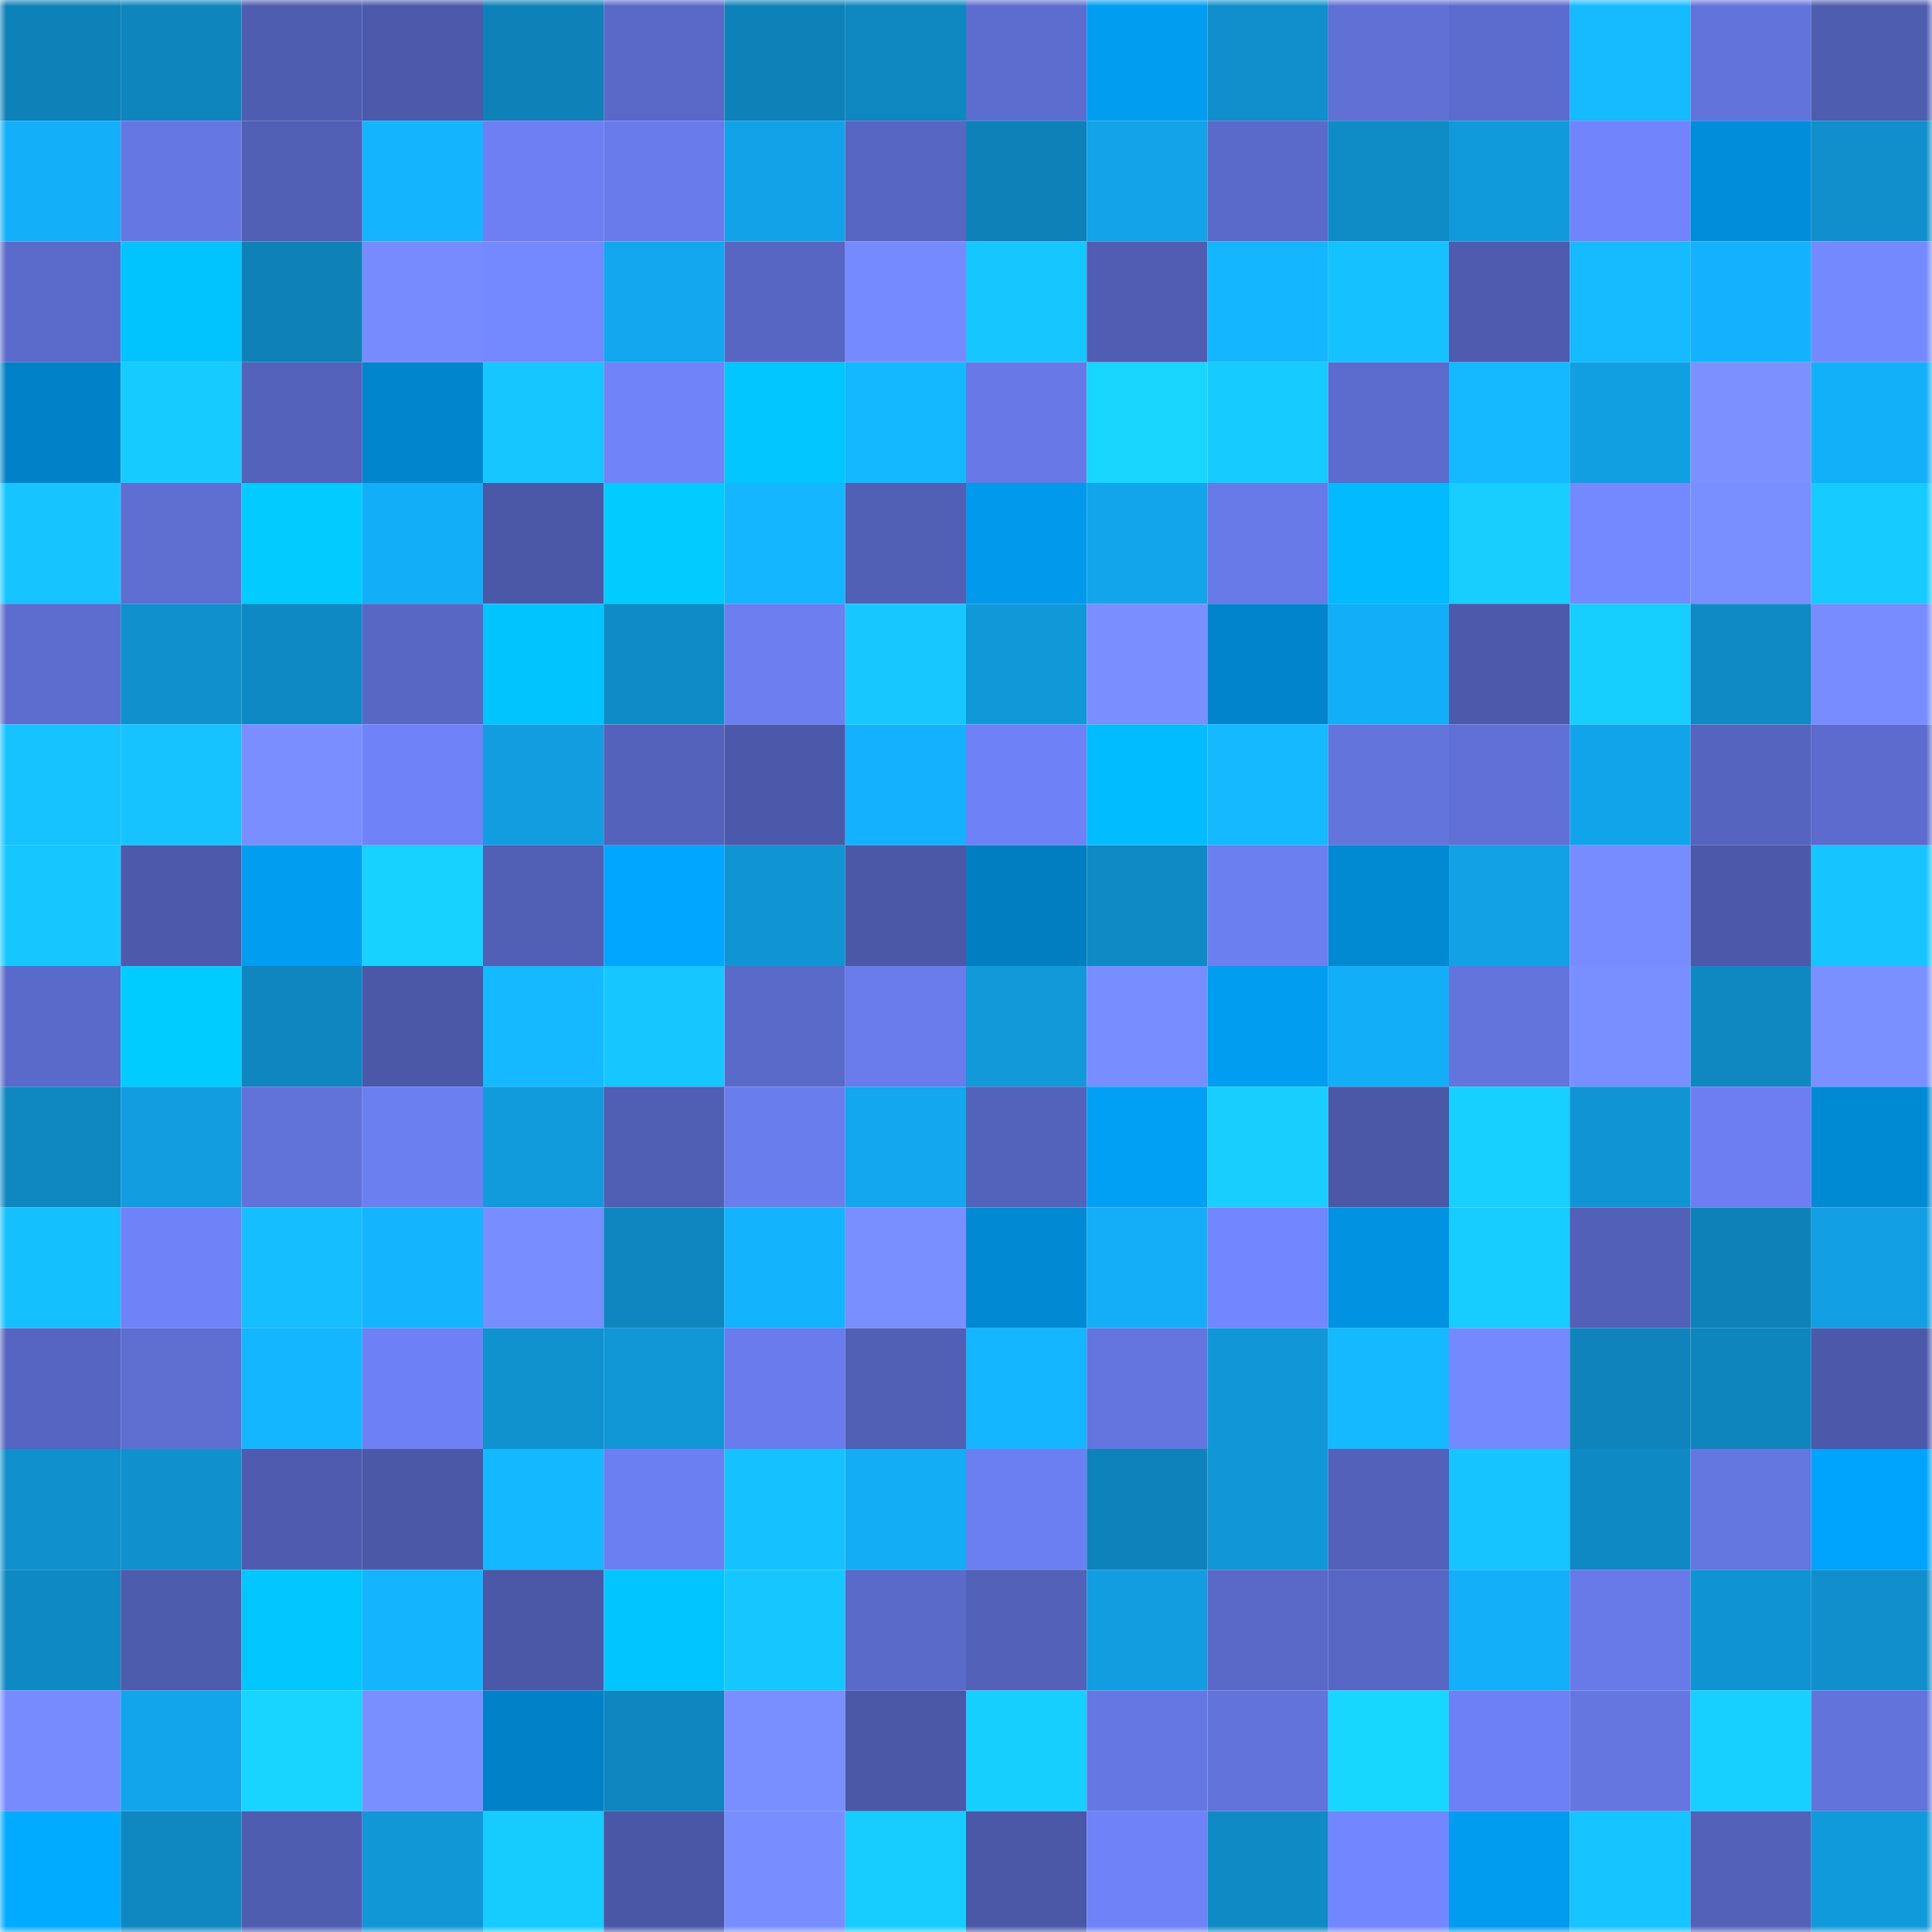 <svg viewBox="0 0 160 160" fill="none" role="img" xmlns="http://www.w3.org/2000/svg" width="240" height="240" name="ens%2Cgaltrade.eth"><mask id="1863867425" mask-type="alpha" maskUnits="userSpaceOnUse" x="0" y="0" width="160" height="160"><rect width="160" height="160" fill="#FFFFFF"></rect></mask><g mask="url(#1863867425)"><rect x="0" y="0" width="10" height="10" fill="#0e81b8"></rect><rect x="10" y="0" width="10" height="10" fill="#0f85be"></rect><rect x="20" y="0" width="10" height="10" fill="#4f5db1"></rect><rect x="30" y="0" width="10" height="10" fill="#4d5aac"></rect><rect x="40" y="0" width="10" height="10" fill="#0e81b8"></rect><rect x="50" y="0" width="10" height="10" fill="#5a69c8"></rect><rect x="60" y="0" width="10" height="10" fill="#0e81b8"></rect><rect x="70" y="0" width="10" height="10" fill="#0f87c0"></rect><rect x="80" y="0" width="10" height="10" fill="#5d6dcf"></rect><rect x="90" y="0" width="10" height="10" fill="#019df1"></rect><rect x="100" y="0" width="10" height="10" fill="#108fcc"></rect><rect x="110" y="0" width="10" height="10" fill="#6070d5"></rect><rect x="120" y="0" width="10" height="10" fill="#5c6cce"></rect><rect x="130" y="0" width="10" height="10" fill="#15baff"></rect><rect x="140" y="0" width="10" height="10" fill="#6373dc"></rect><rect x="150" y="0" width="10" height="10" fill="#4f5db1"></rect><rect x="0" y="10" width="10" height="10" fill="#13aff9"></rect><rect x="10" y="10" width="10" height="10" fill="#6577e2"></rect><rect x="20" y="10" width="10" height="10" fill="#515fb4"></rect><rect x="30" y="10" width="10" height="10" fill="#14b4ff"></rect><rect x="40" y="10" width="10" height="10" fill="#6d7ff3"></rect><rect x="50" y="10" width="10" height="10" fill="#697beb"></rect><rect x="60" y="10" width="10" height="10" fill="#12a2e7"></rect><rect x="70" y="10" width="10" height="10" fill="#5766c2"></rect><rect x="80" y="10" width="10" height="10" fill="#0e81b8"></rect><rect x="90" y="10" width="10" height="10" fill="#12a3e8"></rect><rect x="100" y="10" width="10" height="10" fill="#5a6aca"></rect><rect x="110" y="10" width="10" height="10" fill="#0f8bc6"></rect><rect x="120" y="10" width="10" height="10" fill="#119adb"></rect><rect x="130" y="10" width="10" height="10" fill="#7184fc"></rect><rect x="140" y="10" width="10" height="10" fill="#018dd9"></rect><rect x="150" y="10" width="10" height="10" fill="#108fcc"></rect><rect x="0" y="20" width="10" height="10" fill="#5b6bcb"></rect><rect x="10" y="20" width="10" height="10" fill="#01c4ff"></rect><rect x="20" y="20" width="10" height="10" fill="#0e81b8"></rect><rect x="30" y="20" width="10" height="10" fill="#778bff"></rect><rect x="40" y="20" width="10" height="10" fill="#7488ff"></rect><rect x="50" y="20" width="10" height="10" fill="#12a7ee"></rect><rect x="60" y="20" width="10" height="10" fill="#5766c2"></rect><rect x="70" y="20" width="10" height="10" fill="#768aff"></rect><rect x="80" y="20" width="10" height="10" fill="#16c6ff"></rect><rect x="90" y="20" width="10" height="10" fill="#505db2"></rect><rect x="100" y="20" width="10" height="10" fill="#14b7ff"></rect><rect x="110" y="20" width="10" height="10" fill="#15c1ff"></rect><rect x="120" y="20" width="10" height="10" fill="#4e5bae"></rect><rect x="130" y="20" width="10" height="10" fill="#15baff"></rect><rect x="140" y="20" width="10" height="10" fill="#14b2fe"></rect><rect x="150" y="20" width="10" height="10" fill="#7589ff"></rect><rect x="0" y="30" width="10" height="10" fill="#0182c8"></rect><rect x="10" y="30" width="10" height="10" fill="#16cbff"></rect><rect x="20" y="30" width="10" height="10" fill="#5462bb"></rect><rect x="30" y="30" width="10" height="10" fill="#0186ce"></rect><rect x="40" y="30" width="10" height="10" fill="#16c7ff"></rect><rect x="50" y="30" width="10" height="10" fill="#7083f9"></rect><rect x="60" y="30" width="10" height="10" fill="#01c6ff"></rect><rect x="70" y="30" width="10" height="10" fill="#14b8ff"></rect><rect x="80" y="30" width="10" height="10" fill="#6879e7"></rect><rect x="90" y="30" width="10" height="10" fill="#18d6ff"></rect><rect x="100" y="30" width="10" height="10" fill="#16cbff"></rect><rect x="110" y="30" width="10" height="10" fill="#5c6cce"></rect><rect x="120" y="30" width="10" height="10" fill="#14b9ff"></rect><rect x="130" y="30" width="10" height="10" fill="#129fe2"></rect><rect x="140" y="30" width="10" height="10" fill="#7c91ff"></rect><rect x="150" y="30" width="10" height="10" fill="#13b0fa"></rect><rect x="0" y="40" width="10" height="10" fill="#16c5ff"></rect><rect x="10" y="40" width="10" height="10" fill="#5e6ed1"></rect><rect x="20" y="40" width="10" height="10" fill="#01cbff"></rect><rect x="30" y="40" width="10" height="10" fill="#13aef8"></rect><rect x="40" y="40" width="10" height="10" fill="#4b58a8"></rect><rect x="50" y="40" width="10" height="10" fill="#01cbff"></rect><rect x="60" y="40" width="10" height="10" fill="#14b6ff"></rect><rect x="70" y="40" width="10" height="10" fill="#515fb4"></rect><rect x="80" y="40" width="10" height="10" fill="#0199ec"></rect><rect x="90" y="40" width="10" height="10" fill="#12a5ec"></rect><rect x="100" y="40" width="10" height="10" fill="#687ae8"></rect><rect x="110" y="40" width="10" height="10" fill="#01baff"></rect><rect x="120" y="40" width="10" height="10" fill="#17ceff"></rect><rect x="130" y="40" width="10" height="10" fill="#7488ff"></rect><rect x="140" y="40" width="10" height="10" fill="#798eff"></rect><rect x="150" y="40" width="10" height="10" fill="#16cbff"></rect><rect x="0" y="50" width="10" height="10" fill="#5d6dcf"></rect><rect x="10" y="50" width="10" height="10" fill="#1090cd"></rect><rect x="20" y="50" width="10" height="10" fill="#0f89c3"></rect><rect x="30" y="50" width="10" height="10" fill="#5867c4"></rect><rect x="40" y="50" width="10" height="10" fill="#01c4ff"></rect><rect x="50" y="50" width="10" height="10" fill="#0f8cc7"></rect><rect x="60" y="50" width="10" height="10" fill="#6c7ef0"></rect><rect x="70" y="50" width="10" height="10" fill="#16c8ff"></rect><rect x="80" y="50" width="10" height="10" fill="#1198d9"></rect><rect x="90" y="50" width="10" height="10" fill="#7a8eff"></rect><rect x="100" y="50" width="10" height="10" fill="#0184cb"></rect><rect x="110" y="50" width="10" height="10" fill="#13aef8"></rect><rect x="120" y="50" width="10" height="10" fill="#4d5aab"></rect><rect x="130" y="50" width="10" height="10" fill="#17cfff"></rect><rect x="140" y="50" width="10" height="10" fill="#0f8ac4"></rect><rect x="150" y="50" width="10" height="10" fill="#788cff"></rect><rect x="0" y="60" width="10" height="10" fill="#16c3ff"></rect><rect x="10" y="60" width="10" height="10" fill="#16c3ff"></rect><rect x="20" y="60" width="10" height="10" fill="#7a8eff"></rect><rect x="30" y="60" width="10" height="10" fill="#6f82f8"></rect><rect x="40" y="60" width="10" height="10" fill="#119de0"></rect><rect x="50" y="60" width="10" height="10" fill="#5462bb"></rect><rect x="60" y="60" width="10" height="10" fill="#4c59aa"></rect><rect x="70" y="60" width="10" height="10" fill="#14b2fe"></rect><rect x="80" y="60" width="10" height="10" fill="#6e81f6"></rect><rect x="90" y="60" width="10" height="10" fill="#01bcff"></rect><rect x="100" y="60" width="10" height="10" fill="#14b9ff"></rect><rect x="110" y="60" width="10" height="10" fill="#6374dc"></rect><rect x="120" y="60" width="10" height="10" fill="#6070d6"></rect><rect x="130" y="60" width="10" height="10" fill="#12a4ea"></rect><rect x="140" y="60" width="10" height="10" fill="#5564be"></rect><rect x="150" y="60" width="10" height="10" fill="#5c6bcd"></rect><rect x="0" y="70" width="10" height="10" fill="#16c7ff"></rect><rect x="10" y="70" width="10" height="10" fill="#4d5aab"></rect><rect x="20" y="70" width="10" height="10" fill="#019df1"></rect><rect x="30" y="70" width="10" height="10" fill="#17d1ff"></rect><rect x="40" y="70" width="10" height="10" fill="#515fb4"></rect><rect x="50" y="70" width="10" height="10" fill="#01a6ff"></rect><rect x="60" y="70" width="10" height="10" fill="#1094d3"></rect><rect x="70" y="70" width="10" height="10" fill="#4b57a7"></rect><rect x="80" y="70" width="10" height="10" fill="#017ec2"></rect><rect x="90" y="70" width="10" height="10" fill="#0f8ac5"></rect><rect x="100" y="70" width="10" height="10" fill="#6c7ff1"></rect><rect x="110" y="70" width="10" height="10" fill="#0189d2"></rect><rect x="120" y="70" width="10" height="10" fill="#12a1e5"></rect><rect x="130" y="70" width="10" height="10" fill="#778cff"></rect><rect x="140" y="70" width="10" height="10" fill="#4c59aa"></rect><rect x="150" y="70" width="10" height="10" fill="#16c5ff"></rect><rect x="0" y="80" width="10" height="10" fill="#5a6aca"></rect><rect x="10" y="80" width="10" height="10" fill="#01ccff"></rect><rect x="20" y="80" width="10" height="10" fill="#0f86bf"></rect><rect x="30" y="80" width="10" height="10" fill="#4b58a8"></rect><rect x="40" y="80" width="10" height="10" fill="#14b9ff"></rect><rect x="50" y="80" width="10" height="10" fill="#16c7ff"></rect><rect x="60" y="80" width="10" height="10" fill="#5a6ac9"></rect><rect x="70" y="80" width="10" height="10" fill="#6a7cec"></rect><rect x="80" y="80" width="10" height="10" fill="#1199d9"></rect><rect x="90" y="80" width="10" height="10" fill="#788dff"></rect><rect x="100" y="80" width="10" height="10" fill="#019df1"></rect><rect x="110" y="80" width="10" height="10" fill="#13aef8"></rect><rect x="120" y="80" width="10" height="10" fill="#6374dd"></rect><rect x="130" y="80" width="10" height="10" fill="#7a8fff"></rect><rect x="140" y="80" width="10" height="10" fill="#0f88c2"></rect><rect x="150" y="80" width="10" height="10" fill="#7b90ff"></rect><rect x="0" y="90" width="10" height="10" fill="#0f88c2"></rect><rect x="10" y="90" width="10" height="10" fill="#119de0"></rect><rect x="20" y="90" width="10" height="10" fill="#6172d9"></rect><rect x="30" y="90" width="10" height="10" fill="#6c7ff1"></rect><rect x="40" y="90" width="10" height="10" fill="#119bdc"></rect><rect x="50" y="90" width="10" height="10" fill="#505eb4"></rect><rect x="60" y="90" width="10" height="10" fill="#6a7ded"></rect><rect x="70" y="90" width="10" height="10" fill="#12a7ef"></rect><rect x="80" y="90" width="10" height="10" fill="#5362ba"></rect><rect x="90" y="90" width="10" height="10" fill="#01a0f5"></rect><rect x="100" y="90" width="10" height="10" fill="#17ceff"></rect><rect x="110" y="90" width="10" height="10" fill="#4b58a8"></rect><rect x="120" y="90" width="10" height="10" fill="#17d0ff"></rect><rect x="130" y="90" width="10" height="10" fill="#1094d3"></rect><rect x="140" y="90" width="10" height="10" fill="#6c7ef1"></rect><rect x="150" y="90" width="10" height="10" fill="#018ad4"></rect><rect x="0" y="100" width="10" height="10" fill="#15c0ff"></rect><rect x="10" y="100" width="10" height="10" fill="#6f82f7"></rect><rect x="20" y="100" width="10" height="10" fill="#15beff"></rect><rect x="30" y="100" width="10" height="10" fill="#14b4ff"></rect><rect x="40" y="100" width="10" height="10" fill="#788dff"></rect><rect x="50" y="100" width="10" height="10" fill="#0f86bf"></rect><rect x="60" y="100" width="10" height="10" fill="#14b3fe"></rect><rect x="70" y="100" width="10" height="10" fill="#798eff"></rect><rect x="80" y="100" width="10" height="10" fill="#018ad3"></rect><rect x="90" y="100" width="10" height="10" fill="#13aef7"></rect><rect x="100" y="100" width="10" height="10" fill="#7286ff"></rect><rect x="110" y="100" width="10" height="10" fill="#0193e2"></rect><rect x="120" y="100" width="10" height="10" fill="#17ccff"></rect><rect x="130" y="100" width="10" height="10" fill="#5260b7"></rect><rect x="140" y="100" width="10" height="10" fill="#0e81b8"></rect><rect x="150" y="100" width="10" height="10" fill="#129fe3"></rect><rect x="0" y="110" width="10" height="10" fill="#5665c1"></rect><rect x="10" y="110" width="10" height="10" fill="#5e6ed1"></rect><rect x="20" y="110" width="10" height="10" fill="#14b7ff"></rect><rect x="30" y="110" width="10" height="10" fill="#6e80f5"></rect><rect x="40" y="110" width="10" height="10" fill="#1092cf"></rect><rect x="50" y="110" width="10" height="10" fill="#1197d6"></rect><rect x="60" y="110" width="10" height="10" fill="#6a7ced"></rect><rect x="70" y="110" width="10" height="10" fill="#515fb4"></rect><rect x="80" y="110" width="10" height="10" fill="#14b6ff"></rect><rect x="90" y="110" width="10" height="10" fill="#6475df"></rect><rect x="100" y="110" width="10" height="10" fill="#1197d7"></rect><rect x="110" y="110" width="10" height="10" fill="#14b9ff"></rect><rect x="120" y="110" width="10" height="10" fill="#7589ff"></rect><rect x="130" y="110" width="10" height="10" fill="#0f84bc"></rect><rect x="140" y="110" width="10" height="10" fill="#0f85be"></rect><rect x="150" y="110" width="10" height="10" fill="#4c59aa"></rect><rect x="0" y="120" width="10" height="10" fill="#1090cc"></rect><rect x="10" y="120" width="10" height="10" fill="#1090cd"></rect><rect x="20" y="120" width="10" height="10" fill="#4e5bae"></rect><rect x="30" y="120" width="10" height="10" fill="#4b58a8"></rect><rect x="40" y="120" width="10" height="10" fill="#14b8ff"></rect><rect x="50" y="120" width="10" height="10" fill="#6c7ff2"></rect><rect x="60" y="120" width="10" height="10" fill="#15c2ff"></rect><rect x="70" y="120" width="10" height="10" fill="#13adf6"></rect><rect x="80" y="120" width="10" height="10" fill="#6c7ff2"></rect><rect x="90" y="120" width="10" height="10" fill="#0e82ba"></rect><rect x="100" y="120" width="10" height="10" fill="#1197d7"></rect><rect x="110" y="120" width="10" height="10" fill="#5361ba"></rect><rect x="120" y="120" width="10" height="10" fill="#16c5ff"></rect><rect x="130" y="120" width="10" height="10" fill="#0f89c3"></rect><rect x="140" y="120" width="10" height="10" fill="#6476e0"></rect><rect x="150" y="120" width="10" height="10" fill="#01a4fc"></rect><rect x="0" y="130" width="10" height="10" fill="#0f89c3"></rect><rect x="10" y="130" width="10" height="10" fill="#4e5cae"></rect><rect x="20" y="130" width="10" height="10" fill="#01c6ff"></rect><rect x="30" y="130" width="10" height="10" fill="#14b4ff"></rect><rect x="40" y="130" width="10" height="10" fill="#4b57a7"></rect><rect x="50" y="130" width="10" height="10" fill="#01c5ff"></rect><rect x="60" y="130" width="10" height="10" fill="#16c7ff"></rect><rect x="70" y="130" width="10" height="10" fill="#5a6ac9"></rect><rect x="80" y="130" width="10" height="10" fill="#5361b9"></rect><rect x="90" y="130" width="10" height="10" fill="#119de0"></rect><rect x="100" y="130" width="10" height="10" fill="#5a69c8"></rect><rect x="110" y="130" width="10" height="10" fill="#5867c4"></rect><rect x="120" y="130" width="10" height="10" fill="#13aff9"></rect><rect x="130" y="130" width="10" height="10" fill="#687ae8"></rect><rect x="140" y="130" width="10" height="10" fill="#1093d2"></rect><rect x="150" y="130" width="10" height="10" fill="#108fcc"></rect><rect x="0" y="140" width="10" height="10" fill="#778bff"></rect><rect x="10" y="140" width="10" height="10" fill="#12a5ec"></rect><rect x="20" y="140" width="10" height="10" fill="#18d5ff"></rect><rect x="30" y="140" width="10" height="10" fill="#7a8fff"></rect><rect x="40" y="140" width="10" height="10" fill="#0182c8"></rect><rect x="50" y="140" width="10" height="10" fill="#0f86bf"></rect><rect x="60" y="140" width="10" height="10" fill="#798eff"></rect><rect x="70" y="140" width="10" height="10" fill="#4b57a7"></rect><rect x="80" y="140" width="10" height="10" fill="#17cfff"></rect><rect x="90" y="140" width="10" height="10" fill="#6577e2"></rect><rect x="100" y="140" width="10" height="10" fill="#6273db"></rect><rect x="110" y="140" width="10" height="10" fill="#18d7ff"></rect><rect x="120" y="140" width="10" height="10" fill="#6e80f5"></rect><rect x="130" y="140" width="10" height="10" fill="#6576e1"></rect><rect x="140" y="140" width="10" height="10" fill="#17d0ff"></rect><rect x="150" y="140" width="10" height="10" fill="#6273db"></rect><rect x="0" y="150" width="10" height="10" fill="#01abff"></rect><rect x="10" y="150" width="10" height="10" fill="#0f88c1"></rect><rect x="20" y="150" width="10" height="10" fill="#4f5db1"></rect><rect x="30" y="150" width="10" height="10" fill="#1196d6"></rect><rect x="40" y="150" width="10" height="10" fill="#16ccff"></rect><rect x="50" y="150" width="10" height="10" fill="#4a57a6"></rect><rect x="60" y="150" width="10" height="10" fill="#788dff"></rect><rect x="70" y="150" width="10" height="10" fill="#17cdff"></rect><rect x="80" y="150" width="10" height="10" fill="#4b57a7"></rect><rect x="90" y="150" width="10" height="10" fill="#6f82f7"></rect><rect x="100" y="150" width="10" height="10" fill="#0f8ac5"></rect><rect x="110" y="150" width="10" height="10" fill="#7286ff"></rect><rect x="120" y="150" width="10" height="10" fill="#019bef"></rect><rect x="130" y="150" width="10" height="10" fill="#16c4ff"></rect><rect x="140" y="150" width="10" height="10" fill="#5361b9"></rect><rect x="150" y="150" width="10" height="10" fill="#119adb"></rect></g></svg>